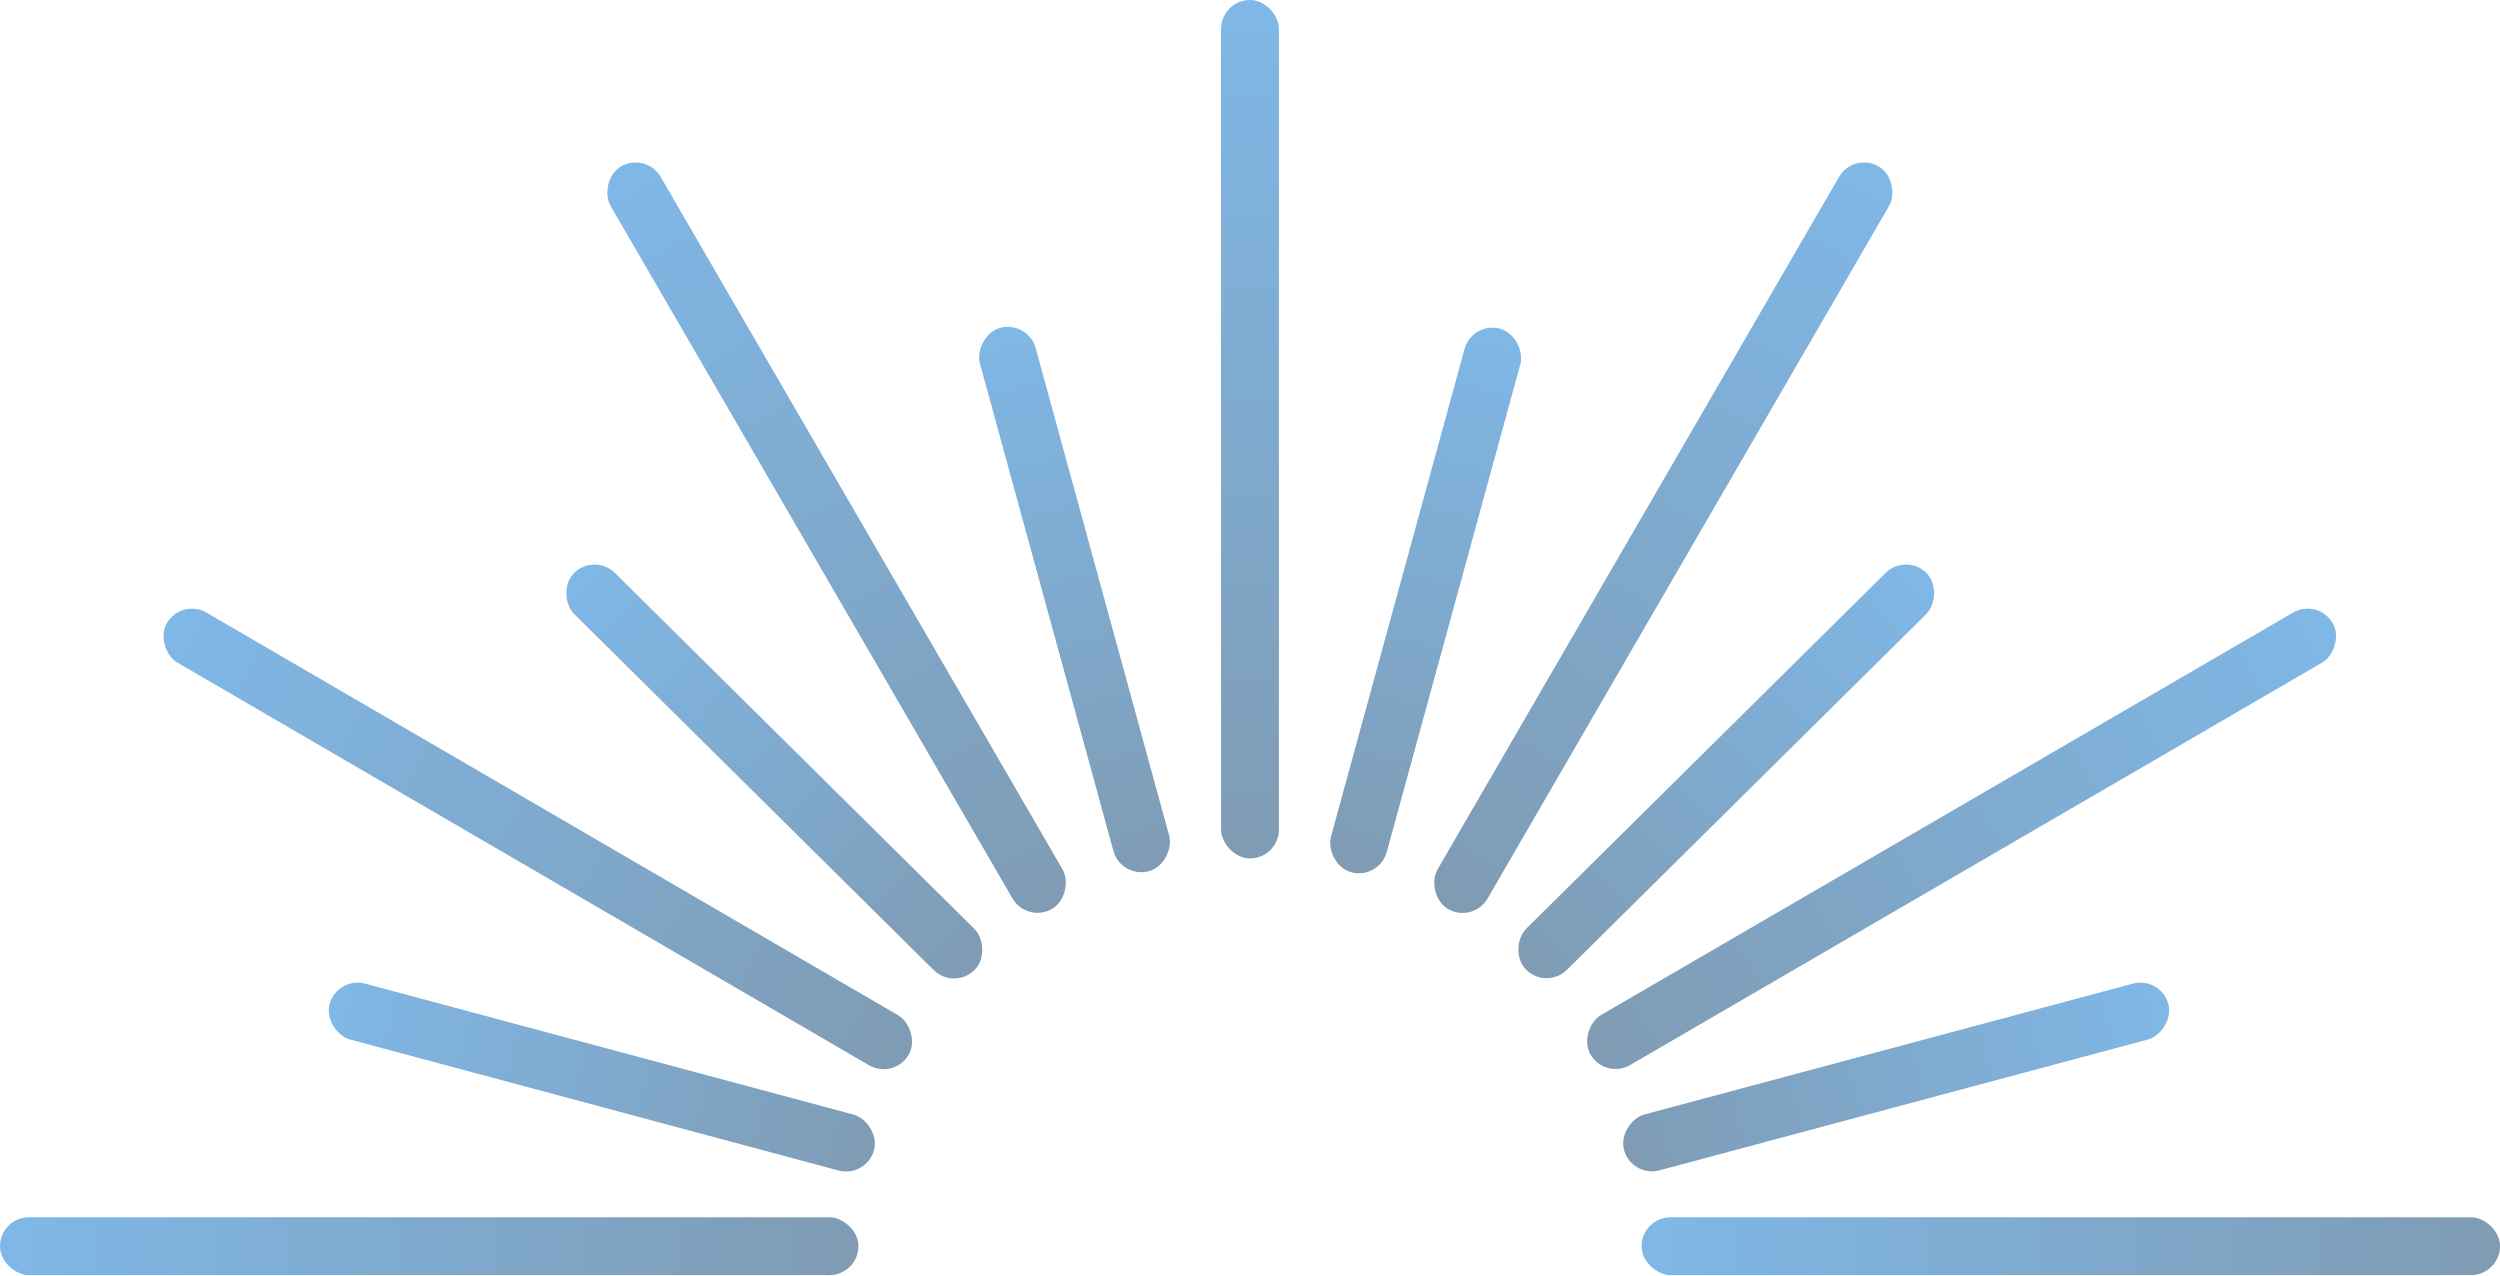 <svg width="1170" height="597" viewBox="0 0 1170 597" fill="none" xmlns="http://www.w3.org/2000/svg">
<rect x="571.459" width="27.083" height="401.736" rx="13.542" fill="url(#paint0_linear_3160_8261)" fill-opacity="0.5"/>
<rect x="867.461" y="71.072" width="27.083" height="401.736" rx="13.542" transform="rotate(30.103 867.461 71.072)" fill="url(#paint1_linear_3160_8261)" fill-opacity="0.5"/>
<rect width="27.083" height="401.736" rx="13.542" transform="matrix(-0.865 0.502 0.502 0.865 302.389 71.072)" fill="url(#paint2_linear_3160_8261)" fill-opacity="0.5"/>
<rect width="27.083" height="401.736" rx="13.542" transform="matrix(-0.503 0.864 0.864 0.503 84.934 279.884)" fill="url(#paint3_linear_3160_8261)" fill-opacity="0.5"/>
<rect x="1084.86" y="279.883" width="27.083" height="401.736" rx="13.542" transform="rotate(59.822 1084.86 279.883)" fill="url(#paint4_linear_3160_8261)" fill-opacity="0.5"/>
<rect x="688.977" y="150.266" width="27.083" height="263.744" rx="13.542" transform="rotate(15.317 688.977 150.266)" fill="url(#paint5_linear_3160_8261)" fill-opacity="0.5"/>
<rect x="892.076" y="258.598" width="27.083" height="263.744" rx="13.542" transform="rotate(45.288 892.076 258.598)" fill="url(#paint6_linear_3160_8261)" fill-opacity="0.5"/>
<rect width="27.083" height="263.744" rx="13.542" transform="matrix(-0.704 0.711 0.711 0.704 278.151 258.598)" fill="url(#paint7_linear_3160_8261)" fill-opacity="0.5"/>
<rect width="27.083" height="263.744" rx="13.542" transform="matrix(-0.259 0.966 0.966 0.259 157.771 456.829)" fill="url(#paint8_linear_3160_8261)" fill-opacity="0.5"/>
<rect x="1011.29" y="456.829" width="27.083" height="263.744" rx="13.542" transform="rotate(75.006 1011.29 456.829)" fill="url(#paint9_linear_3160_8261)" fill-opacity="0.5"/>
<rect width="27.083" height="263.744" rx="13.542" transform="matrix(-0.964 0.264 0.264 0.964 481.122 149.884)" fill="url(#paint10_linear_3160_8261)" fill-opacity="0.5"/>
<rect width="27.083" height="401.736" rx="13.542" transform="matrix(-4.47934e-08 1 1 4.47934e-08 0 569.676)" fill="url(#paint11_linear_3160_8261)" fill-opacity="0.5"/>
<rect width="27.083" height="401.736" rx="13.542" transform="matrix(-4.47934e-08 1 1 4.47934e-08 768.264 569.676)" fill="url(#paint12_linear_3160_8261)" fill-opacity="0.5"/>
<defs>
<linearGradient id="paint0_linear_3160_8261" x1="585.001" y1="0" x2="585.001" y2="401.736" gradientUnits="userSpaceOnUse">
<stop stop-color="#0071CF"/>
<stop offset="1" stop-color="#003969"/>
</linearGradient>
<linearGradient id="paint1_linear_3160_8261" x1="881.003" y1="71.072" x2="881.003" y2="472.808" gradientUnits="userSpaceOnUse">
<stop stop-color="#0071CF"/>
<stop offset="1" stop-color="#003969"/>
</linearGradient>
<linearGradient id="paint2_linear_3160_8261" x1="13.542" y1="0" x2="13.542" y2="401.736" gradientUnits="userSpaceOnUse">
<stop stop-color="#0071CF"/>
<stop offset="1" stop-color="#003969"/>
</linearGradient>
<linearGradient id="paint3_linear_3160_8261" x1="13.542" y1="0" x2="13.542" y2="401.736" gradientUnits="userSpaceOnUse">
<stop stop-color="#0071CF"/>
<stop offset="1" stop-color="#003969"/>
</linearGradient>
<linearGradient id="paint4_linear_3160_8261" x1="1098.4" y1="279.883" x2="1098.4" y2="681.619" gradientUnits="userSpaceOnUse">
<stop stop-color="#0071CF"/>
<stop offset="1" stop-color="#003969"/>
</linearGradient>
<linearGradient id="paint5_linear_3160_8261" x1="702.518" y1="150.266" x2="702.518" y2="414.01" gradientUnits="userSpaceOnUse">
<stop stop-color="#0071CF"/>
<stop offset="1" stop-color="#003969"/>
</linearGradient>
<linearGradient id="paint6_linear_3160_8261" x1="905.618" y1="258.598" x2="905.618" y2="522.342" gradientUnits="userSpaceOnUse">
<stop stop-color="#0071CF"/>
<stop offset="1" stop-color="#003969"/>
</linearGradient>
<linearGradient id="paint7_linear_3160_8261" x1="13.542" y1="0" x2="13.542" y2="263.744" gradientUnits="userSpaceOnUse">
<stop stop-color="#0071CF"/>
<stop offset="1" stop-color="#003969"/>
</linearGradient>
<linearGradient id="paint8_linear_3160_8261" x1="13.542" y1="0" x2="13.542" y2="263.744" gradientUnits="userSpaceOnUse">
<stop stop-color="#0071CF"/>
<stop offset="1" stop-color="#003969"/>
</linearGradient>
<linearGradient id="paint9_linear_3160_8261" x1="1024.83" y1="456.829" x2="1024.83" y2="720.573" gradientUnits="userSpaceOnUse">
<stop stop-color="#0071CF"/>
<stop offset="1" stop-color="#003969"/>
</linearGradient>
<linearGradient id="paint10_linear_3160_8261" x1="13.542" y1="0" x2="13.542" y2="263.744" gradientUnits="userSpaceOnUse">
<stop stop-color="#0071CF"/>
<stop offset="1" stop-color="#003969"/>
</linearGradient>
<linearGradient id="paint11_linear_3160_8261" x1="13.542" y1="0" x2="13.542" y2="401.736" gradientUnits="userSpaceOnUse">
<stop stop-color="#0071CF"/>
<stop offset="1" stop-color="#003969"/>
</linearGradient>
<linearGradient id="paint12_linear_3160_8261" x1="13.542" y1="0" x2="13.542" y2="401.736" gradientUnits="userSpaceOnUse">
<stop stop-color="#0071CF"/>
<stop offset="1" stop-color="#003969"/>
</linearGradient>
</defs>
</svg>

